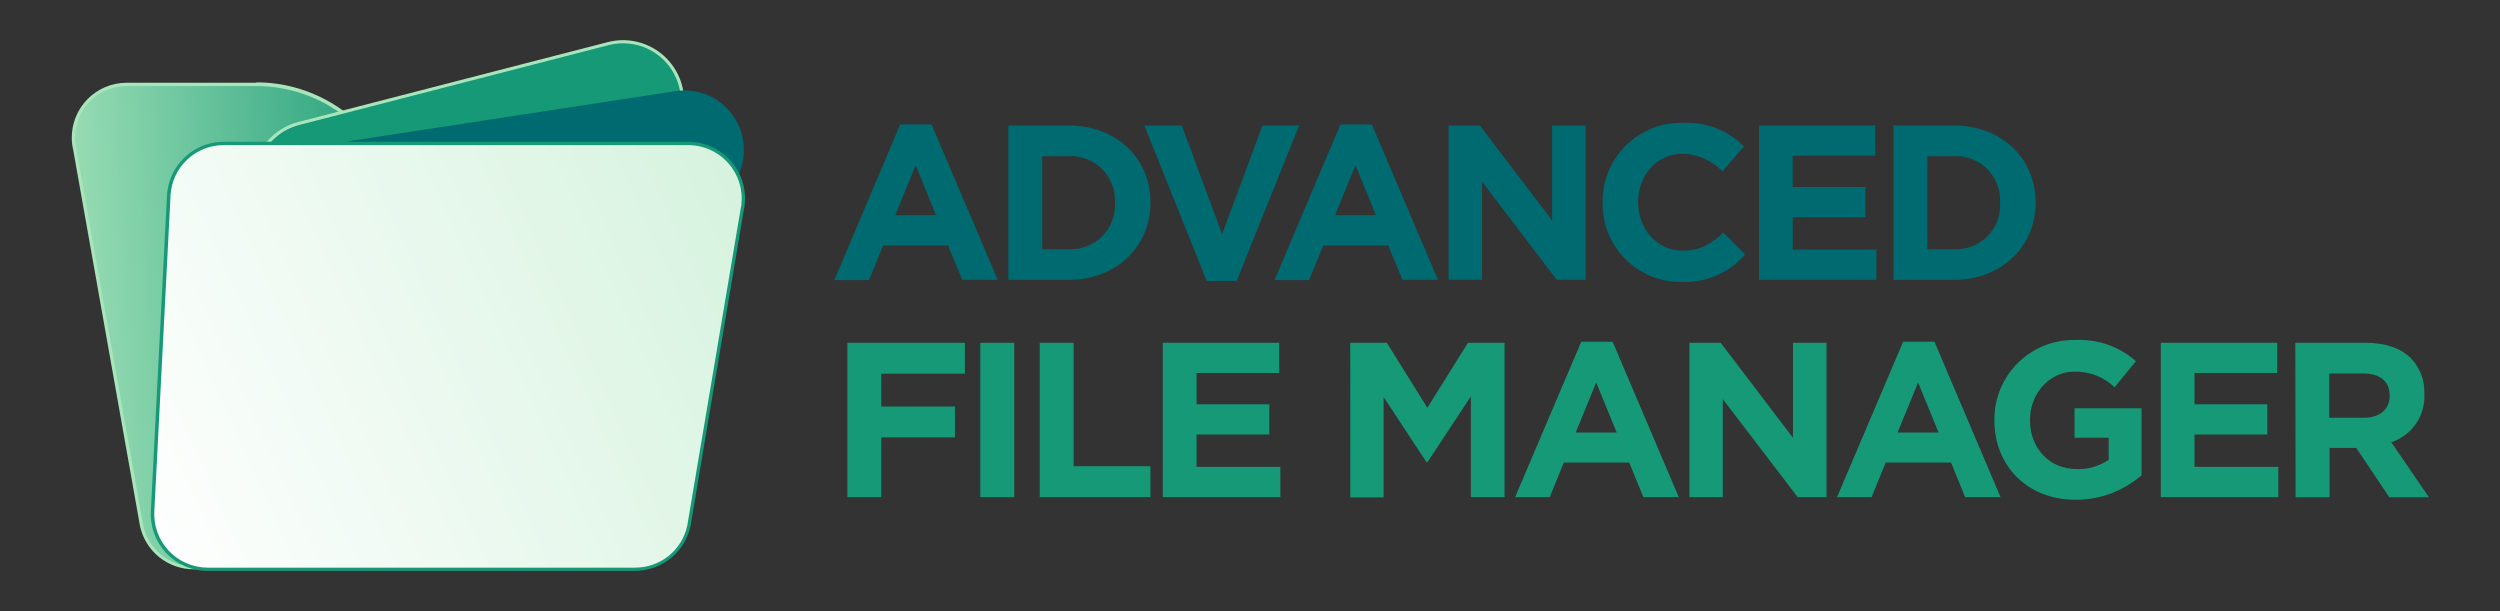 <svg width="184" height="45" viewBox="0 0 184 45" fill="none" xmlns="http://www.w3.org/2000/svg">
<rect x="0" y="0" width="184" height="45" fill="#333333" stroke="none"/>
<path d="M14.249 41.773C13.561 41.775 12.884 41.594 12.289 41.248C12.019 41.093 11.77 40.906 11.545 40.691C10.986 40.16 10.597 39.475 10.428 38.722L5.499 10.972C5.372 10.405 5.371 9.816 5.498 9.249C5.625 8.681 5.877 8.149 6.234 7.69C6.601 7.222 7.069 6.843 7.603 6.582C8.137 6.323 8.722 6.19 9.316 6.191H18.878C20.194 6.189 21.498 6.431 22.725 6.904C24.124 7.438 25.394 8.264 26.451 9.325L26.581 9.459C26.894 9.772 27.255 10.034 27.65 10.233C28.232 10.519 28.871 10.668 29.519 10.668H43.303C43.891 10.667 44.472 10.799 45.002 11.053C45.533 11.307 45.999 11.678 46.366 12.138C46.733 12.597 46.992 13.134 47.123 13.707C47.254 14.28 47.255 14.876 47.124 15.449L43.212 38.726C43.015 39.591 42.53 40.363 41.836 40.916C41.143 41.469 40.282 41.77 39.395 41.769L14.249 41.773Z" fill="url(#paint0_linear_190_3185)"/>
<path d="M18.865 6.334C20.255 6.333 21.632 6.605 22.917 7.137C24.201 7.669 25.368 8.449 26.35 9.433L26.485 9.564C26.884 9.963 27.358 10.28 27.881 10.495C28.403 10.71 28.963 10.819 29.528 10.816H43.311C43.882 10.816 44.444 10.946 44.958 11.193C45.471 11.441 45.922 11.801 46.277 12.247C46.633 12.693 46.883 13.213 47.01 13.769C47.137 14.325 47.137 14.902 47.011 15.458L43.098 38.718C42.985 39.225 42.767 39.703 42.459 40.122C42.109 40.601 41.651 40.991 41.123 41.261C40.594 41.532 40.01 41.674 39.417 41.678H14.249C13.389 41.678 12.555 41.386 11.883 40.849C11.211 40.313 10.741 39.565 10.55 38.727L5.616 10.937C5.494 10.384 5.499 9.811 5.628 9.259C5.757 8.707 6.009 8.192 6.364 7.75C6.718 7.309 7.168 6.952 7.679 6.707C8.189 6.462 8.749 6.335 9.315 6.334H18.878M18.878 6.091H9.315C8.245 6.092 7.219 6.518 6.462 7.275C5.706 8.032 5.281 9.059 5.281 10.129C5.281 10.422 5.315 10.713 5.381 10.998L10.31 38.752C10.513 39.646 11.014 40.443 11.729 41.015C12.444 41.587 13.333 41.899 14.249 41.9H39.369C40.003 41.898 40.628 41.747 41.193 41.458C41.758 41.17 42.247 40.752 42.62 40.239C42.948 39.793 43.179 39.284 43.298 38.744L47.21 15.471C47.343 14.881 47.342 14.268 47.206 13.678C47.07 13.088 46.803 12.536 46.425 12.064C46.046 11.591 45.567 11.21 45.021 10.948C44.475 10.686 43.877 10.55 43.272 10.55H29.506C28.876 10.548 28.256 10.399 27.693 10.116C27.308 9.924 26.957 9.67 26.654 9.364L26.524 9.233C25.519 8.227 24.325 7.428 23.011 6.884C21.696 6.339 20.288 6.059 18.865 6.06L18.878 6.091Z" fill="#A9E5BB"/>
<path d="M21.986 9.081L44.759 3.204C45.457 3.024 46.189 3.019 46.89 3.191C47.591 3.362 48.239 3.703 48.775 4.185C49.312 4.667 49.722 5.274 49.967 5.952C50.213 6.63 50.287 7.359 50.183 8.073L47.906 23.665C47.798 24.416 47.499 25.127 47.036 25.73C46.669 26.199 46.21 26.588 45.687 26.874C45.163 27.16 44.587 27.335 43.994 27.39L31.11 28.651C30.614 28.7 30.114 28.663 29.632 28.542C28.6 28.289 27.695 27.672 27.085 26.803L19.478 15.823C19.076 15.243 18.82 14.575 18.732 13.875C18.643 13.175 18.726 12.464 18.972 11.803C19.218 11.142 19.62 10.55 20.144 10.077C20.668 9.605 21.298 9.266 21.982 9.09L21.986 9.081Z" fill="#169976"/>
<path d="M30.689 28.798C30.324 28.799 29.96 28.754 29.607 28.664C28.547 28.398 27.62 27.757 26.999 26.86L19.383 15.897C18.97 15.301 18.707 14.614 18.616 13.895C18.526 13.175 18.61 12.445 18.863 11.765C19.116 11.086 19.529 10.477 20.068 9.992C20.606 9.506 21.254 9.158 21.956 8.977L44.729 3.1C45.447 2.914 46.201 2.909 46.921 3.085C47.642 3.261 48.308 3.613 48.86 4.108C49.412 4.604 49.833 5.229 50.086 5.926C50.338 6.624 50.414 7.373 50.306 8.108L48.024 23.7C47.881 24.695 47.407 25.612 46.68 26.306C45.952 27 45.013 27.429 44.012 27.525L31.128 28.79C30.98 28.79 30.837 28.798 30.689 28.798ZM21.995 9.081L22.026 9.199C21.361 9.369 20.747 9.697 20.236 10.156C19.726 10.615 19.334 11.19 19.094 11.834C18.854 12.476 18.773 13.168 18.858 13.849C18.943 14.53 19.192 15.181 19.583 15.745L27.194 26.725C27.785 27.576 28.666 28.183 29.672 28.433C30.143 28.546 30.629 28.581 31.111 28.538L43.99 27.273C44.937 27.18 45.825 26.773 46.514 26.117C47.202 25.46 47.651 24.593 47.789 23.652L50.067 8.073C50.171 7.378 50.102 6.667 49.864 6.006C49.627 5.344 49.229 4.751 48.707 4.281C48.185 3.81 47.554 3.476 46.871 3.309C46.189 3.142 45.475 3.146 44.794 3.322L22.017 9.199L21.995 9.081Z" fill="#A9E5BB"/>
<path d="M26.103 10.325L49.706 6.708C50.444 6.593 51.199 6.67 51.9 6.93C52.6 7.19 53.222 7.626 53.706 8.194C54.19 8.763 54.521 9.447 54.666 10.18C54.811 10.912 54.766 11.67 54.535 12.38L49.649 27.525C49.371 28.41 48.816 29.183 48.067 29.73C47.318 30.278 46.413 30.571 45.485 30.567H32.375C31.555 30.569 30.751 30.339 30.055 29.905C29.36 29.47 28.8 28.849 28.441 28.112L22.812 16.584C22.509 15.965 22.355 15.284 22.365 14.594C22.374 13.905 22.546 13.228 22.867 12.618C23.188 12.008 23.648 11.482 24.21 11.084C24.773 10.685 25.421 10.425 26.103 10.325Z" fill="#006A71"/>
<path d="M16.466 10.555H50.649C51.258 10.555 51.86 10.693 52.409 10.957C52.958 11.22 53.441 11.605 53.821 12.081C54.202 12.556 54.471 13.112 54.608 13.705C54.745 14.299 54.747 14.916 54.613 15.511L50.701 38.727C50.58 39.274 50.344 39.789 50.01 40.239C49.633 40.754 49.141 41.173 48.572 41.461C48.003 41.75 47.374 41.9 46.737 41.9H15.279C14.721 41.901 14.169 41.788 13.657 41.566C13.145 41.344 12.684 41.019 12.303 40.611C11.922 40.203 11.63 39.721 11.444 39.195C11.258 38.669 11.183 38.11 11.223 37.553L12.414 14.332C12.484 13.306 12.941 12.344 13.693 11.642C14.445 10.94 15.437 10.55 16.466 10.551V10.555Z" fill="url(#paint1_linear_190_3185)"/>
<path d="M46.741 42.017H15.279C14.705 42.018 14.138 41.901 13.611 41.672C13.085 41.444 12.611 41.11 12.22 40.691C11.829 40.272 11.527 39.776 11.336 39.236C11.144 38.695 11.066 38.121 11.106 37.549L12.293 14.332C12.339 13.679 12.537 13.046 12.871 12.483C13.206 11.92 13.667 11.443 14.218 11.09C14.889 10.66 15.669 10.432 16.465 10.433H50.649C51.323 10.433 51.988 10.597 52.586 10.909C53.184 11.222 53.697 11.675 54.083 12.229C54.417 12.704 54.647 13.244 54.759 13.813C54.87 14.383 54.861 14.971 54.73 15.537L50.818 38.748C50.609 39.675 50.092 40.504 49.35 41.098C48.608 41.691 47.687 42.016 46.736 42.017H46.741ZM16.465 10.681C15.469 10.679 14.509 11.058 13.782 11.74C13.055 12.421 12.615 13.355 12.553 14.35L11.362 37.566C11.325 38.104 11.398 38.643 11.578 39.151C11.757 39.659 12.039 40.125 12.405 40.52C12.772 40.915 13.216 41.23 13.71 41.447C14.203 41.663 14.736 41.776 15.274 41.778H46.736C47.632 41.783 48.502 41.48 49.201 40.921C49.901 40.362 50.387 39.58 50.579 38.705L54.491 15.493C54.614 14.96 54.624 14.406 54.52 13.868C54.416 13.331 54.2 12.821 53.887 12.372C53.523 11.85 53.039 11.424 52.475 11.129C51.911 10.835 51.285 10.681 50.649 10.681H16.465Z" fill="#169976"/>
<path d="M66.258 9.155H68.562L73.43 20.592H70.822L69.779 18.071H64.997L63.958 20.613H61.411L66.258 9.155ZM68.888 15.841L67.397 12.159L65.888 15.841H68.888Z" fill="#006A71"/>
<path d="M74.213 9.238H78.638C82.211 9.238 84.676 11.685 84.676 14.889V14.919C84.676 18.114 82.211 20.596 78.638 20.596H74.213V9.238ZM78.638 18.34C79.092 18.367 79.546 18.298 79.972 18.137C80.397 17.977 80.784 17.729 81.107 17.409C81.43 17.089 81.682 16.705 81.847 16.281C82.012 15.857 82.085 15.404 82.063 14.95V14.915C82.086 14.459 82.013 14.004 81.85 13.578C81.686 13.152 81.434 12.765 81.111 12.443C80.788 12.12 80.401 11.869 79.975 11.706C79.549 11.542 79.094 11.47 78.638 11.494H76.708V18.34H78.638Z" fill="#006A71"/>
<path d="M84.224 9.238H86.98L89.948 17.236L92.917 9.238H95.612L91.022 20.679H88.814L84.224 9.238Z" fill="#006A71"/>
<path d="M98.663 9.155H100.967L105.831 20.592H103.223L102.171 18.071H97.39L96.351 20.613H93.804L98.663 9.155ZM101.271 15.841L99.763 12.159L98.259 15.841H101.271Z" fill="#006A71"/>
<path d="M106.614 9.238H108.918L114.239 16.227V9.238H116.703V20.592H114.578L109.079 13.376V20.592H106.614V9.238Z" fill="#006A71"/>
<path d="M117.955 14.949V14.915C117.941 14.136 118.085 13.362 118.379 12.64C118.672 11.918 119.108 11.263 119.661 10.714C120.215 10.166 120.873 9.735 121.597 9.447C122.322 9.16 123.096 9.022 123.875 9.042C124.703 8.999 125.53 9.132 126.302 9.431C127.075 9.731 127.775 10.191 128.357 10.781L126.766 12.615C126.007 11.816 124.964 11.347 123.862 11.311C121.945 11.311 120.567 12.902 120.567 14.849V14.88C120.567 16.827 121.915 18.448 123.862 18.448C125.166 18.448 125.953 17.931 126.844 17.118L128.435 18.727C127.863 19.395 127.147 19.925 126.341 20.276C125.534 20.627 124.658 20.79 123.78 20.752C123.013 20.765 122.252 20.624 121.541 20.337C120.83 20.05 120.183 19.624 119.64 19.083C119.097 18.542 118.668 17.897 118.378 17.187C118.089 16.477 117.945 15.716 117.955 14.949Z" fill="#006A71"/>
<path d="M129.461 9.238H138.024V11.459H131.939V13.763H137.294V15.988H131.943V18.37H138.107V20.592H129.461V9.238Z" fill="#006A71"/>
<path d="M139.358 9.238H143.788C147.356 9.238 149.821 11.685 149.821 14.889V14.919C149.821 18.114 147.356 20.596 143.788 20.596H139.358V9.238ZM143.788 18.34C144.241 18.366 144.695 18.297 145.12 18.136C145.545 17.975 145.931 17.727 146.254 17.407C146.576 17.087 146.828 16.703 146.993 16.28C147.157 15.857 147.231 15.403 147.209 14.95V14.915C147.232 14.459 147.159 14.004 146.995 13.579C146.832 13.153 146.58 12.767 146.258 12.444C145.936 12.122 145.549 11.871 145.124 11.707C144.698 11.543 144.243 11.471 143.788 11.494H141.853V18.34H143.788Z" fill="#006A71"/>
<path d="M62.368 25.23H71.014V27.503H64.863V29.92H70.284V32.189H64.863V36.588H62.368V25.23Z" fill="#169976"/>
<path d="M72.148 25.23H74.648V36.588H72.148V25.23Z" fill="#169976"/>
<path d="M76.525 25.23H79.02V34.315H84.671V36.588H76.525V25.23Z" fill="#169976"/>
<path d="M85.584 25.23H94.151V27.451H88.066V29.755H93.421V31.98H88.066V34.362H94.234V36.588H85.584V25.23Z" fill="#169976"/>
<path d="M99.377 25.23H102.072L105.054 30.011L108.04 25.23H110.735V36.588H108.257V29.172L105.058 34.023H104.993L101.833 29.22V36.61H99.381L99.377 25.23Z" fill="#169976"/>
<path d="M116.381 25.151H118.689L123.558 36.588H120.95L119.911 34.041H115.099L114.06 36.588H111.513L116.381 25.151ZM118.989 31.832L117.481 28.151L115.973 31.832H118.989Z" fill="#169976"/>
<path d="M124.34 25.23H126.644L131.964 32.224V25.23H134.429V36.588H132.308L126.796 29.372V36.588H124.34V25.23Z" fill="#169976"/>
<path d="M140.071 25.151H142.375L147.239 36.588H144.631L143.596 34.041H138.789L137.75 36.588H135.207L140.071 25.151ZM142.679 31.832L141.171 28.151L139.662 31.832H142.679Z" fill="#169976"/>
<path d="M146.787 30.941V30.907C146.781 30.126 146.931 29.352 147.229 28.631C147.527 27.91 147.966 27.255 148.521 26.707C149.077 26.159 149.736 25.727 150.462 25.438C151.187 25.149 151.962 25.009 152.742 25.025C154.376 24.939 155.979 25.499 157.202 26.586L155.637 28.503C154.839 27.741 153.772 27.327 152.669 27.351C150.852 27.351 149.408 28.959 149.408 30.889V30.92C149.408 32.997 150.834 34.523 152.847 34.523C153.683 34.55 154.506 34.311 155.198 33.841V32.219H152.686V30.046H157.62V34.98C156.273 36.146 154.55 36.787 152.768 36.783C149.222 36.783 146.787 34.297 146.787 30.941Z" fill="#169976"/>
<path d="M159.036 25.23H167.604V27.451H161.518V29.755H166.873V31.98H161.518V34.362H167.686V36.588H159.036V25.23Z" fill="#169976"/>
<path d="M168.935 25.23H174.151C175.594 25.23 176.711 25.634 177.459 26.382C177.788 26.729 178.044 27.139 178.211 27.587C178.378 28.035 178.454 28.512 178.432 28.99V29.024C178.469 29.797 178.251 30.56 177.811 31.197C177.371 31.833 176.734 32.307 175.998 32.545L178.771 36.601H175.855L173.42 32.967H171.456V36.601H168.956L168.935 25.23ZM173.964 30.746C175.181 30.746 175.881 30.098 175.881 29.142V29.107C175.881 28.038 175.133 27.486 173.916 27.486H171.434V30.746H173.964Z" fill="#169976"/>
<defs>
<linearGradient id="paint0_linear_190_3185" x1="2.093" y1="18.65" x2="60.9" y2="15.73" gradientUnits="userSpaceOnUse">
<stop stop-color="#A9E5BB"/>
<stop offset="0.505" stop-color="#169976"/>
</linearGradient>
<linearGradient id="paint1_linear_190_3185" x1="8.867" y1="38.64" x2="109.086" y2="-6.837" gradientUnits="userSpaceOnUse">
<stop stop-color="white"/>
<stop offset="1" stop-color="#A9E5BB"/>
</linearGradient>
<linearGradient id="paint2_linear_190_3185" x1="44.705" y1="17.854" x2="24.628" y2="37.6" gradientUnits="userSpaceOnUse">
<stop stop-color="#A9E5BB"/>
<stop offset="1" stop-color="#169976"/>
</linearGradient>
</defs>
</svg>
